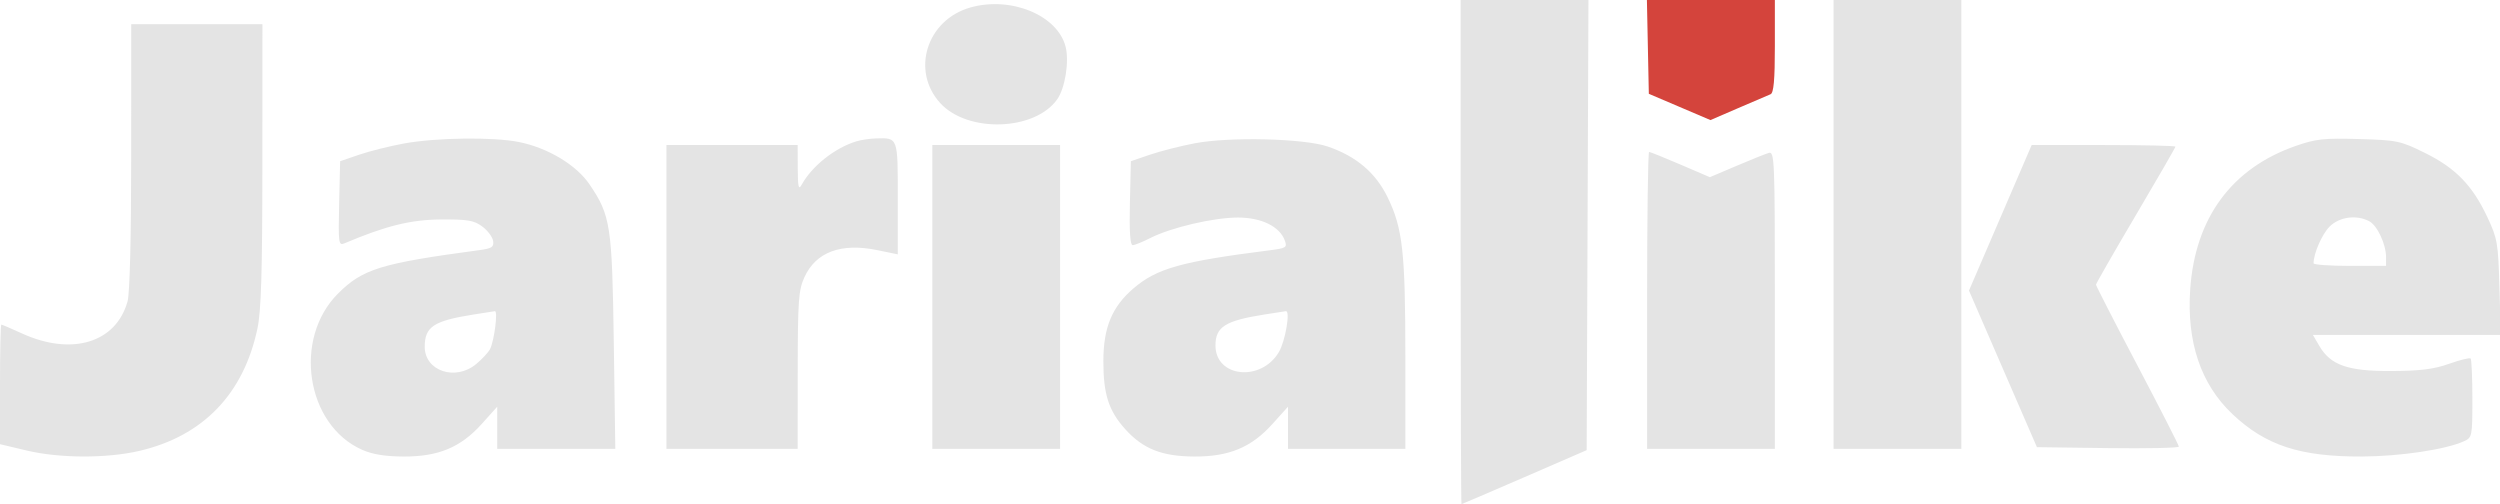<svg xmlns="http://www.w3.org/2000/svg" width="724" height="146" viewBox="0 0 724 146" version="1.1"><path d="M 477.222 13.581 L 477.500 27.162 486.423 30.969 L 495.347 34.776 503.423 31.289 C 507.866 29.372, 512.063 27.574, 512.750 27.294 C 513.662 26.923, 514 23.170, 514 13.393 L 514 0 495.472 0 L 476.944 0 477.222 13.581" stroke="none" fill="#d4443c" fill-rule="evenodd"/><path d="M 423 73 C 423 113.150, 423.113 145.997, 423.250 145.993 C 423.387 145.989, 431.600 142.470, 441.500 138.174 L 459.500 130.363 459.757 65.181 L 460.014 0 441.507 0 L 423 0 423 73 M 531 65 L 531 130 549.500 130 L 568 130 568 65 L 568 0 549.500 0 L 531 0 531 65 M 281 2.175 C 268.367 5.765, 263.741 20.526, 272.317 29.882 C 280.264 38.551, 299.646 37.924, 306.152 28.786 C 308.440 25.573, 309.684 17.863, 308.608 13.573 C 306.310 4.417, 292.774 -1.171, 281 2.175 M 37.994 45.250 C 37.991 68.855, 37.587 84.946, 36.940 87.277 C 33.607 99.280, 20.767 103.160, 6.302 96.538 C 3.253 95.142, 0.588 94, 0.379 94 C 0.171 94, -0 101.793, -0 111.317 L -0 128.634 7.750 130.476 C 17.283 132.741, 30.927 132.781, 40.397 130.570 C 58.795 126.276, 70.539 114.102, 74.553 95.163 C 75.635 90.057, 75.969 78.980, 75.983 47.750 L 76 7 57 7 L 38 7 37.994 45.250 M 117 41.552 C 112.875 42.306, 107.025 43.771, 104 44.806 L 98.500 46.688 98.218 58.963 C 97.956 70.410, 98.057 71.187, 99.718 70.483 C 111.684 65.413, 118.941 63.615, 127.670 63.559 C 135.477 63.509, 137.260 63.812, 139.670 65.600 C 141.226 66.756, 142.640 68.636, 142.810 69.780 C 143.073 71.543, 142.465 71.947, 138.810 72.438 C 110.262 76.272, 105.021 77.883, 97.884 85.020 C 84.794 98.111, 88.631 123.052, 104.843 130.248 C 107.874 131.593, 111.511 132.186, 116.875 132.210 C 126.966 132.254, 133.406 129.566, 139.529 122.756 L 144 117.784 144 123.892 L 144 130 161.097 130 L 178.193 130 177.755 99.250 C 177.270 65.294, 176.827 62.394, 170.741 53.419 C 166.899 47.754, 158.664 42.811, 150.254 41.122 C 142.840 39.633, 126.320 39.847, 117 41.552 M 247.994 40.934 C 241.770 42.828, 235.142 48.088, 232.162 53.500 C 231.270 55.120, 231.055 54.218, 231.030 48.750 L 231 42 212 42 L 193 42 193 86 L 193 130 212 130 L 231 130 231.022 107.250 C 231.041 87.088, 231.259 84.025, 232.938 80.328 C 236.274 72.981, 243.551 70.271, 254.103 72.446 L 260 73.661 260 57.438 C 260 39.613, 260.109 39.911, 253.668 40.086 C 251.926 40.133, 249.372 40.515, 247.994 40.934 M 346 41.497 C 341.875 42.281, 336.025 43.771, 333 44.806 L 327.500 46.688 327.219 58.844 C 327.031 66.991, 327.292 71, 328.009 71 C 328.598 71, 330.898 70.072, 333.121 68.938 C 339.093 65.892, 351.457 63, 358.512 63 C 365.327 63, 370.607 65.593, 372.086 69.665 C 372.812 71.664, 372.475 71.880, 367.686 72.487 C 342.131 75.725, 335.037 77.709, 328.259 83.511 C 322.049 88.826, 319.553 94.832, 319.535 104.500 C 319.517 114.141, 321.055 118.944, 325.871 124.291 C 331.012 129.999, 336.494 132.169, 345.875 132.210 C 355.966 132.254, 362.406 129.566, 368.529 122.756 L 373 117.784 373 123.892 L 373 130 390 130 L 407 130 406.992 103.250 C 406.984 72.975, 406.225 66.136, 401.882 57.194 C 398.402 50.029, 392.808 45.274, 384.521 42.437 C 377.670 40.092, 356.144 39.567, 346 41.497 M 664.772 42.284 C 646.311 48.741, 635.744 63.084, 634.292 83.654 C 633.211 98.975, 637.342 111.250, 646.493 119.905 C 656.117 129.007, 666.087 132.277, 684 132.207 C 695.069 132.164, 708.308 130.184, 713.576 127.783 C 715.931 126.711, 716 126.360, 716 115.506 C 716 109.361, 715.771 104.104, 715.491 103.825 C 715.212 103.545, 712.399 104.235, 709.241 105.358 C 704.837 106.924, 700.938 107.412, 692.500 107.450 C 679.918 107.507, 674.936 105.763, 671.658 100.152 L 669.816 97 697.021 97 L 724.227 97 723.838 83.250 C 723.474 70.357, 723.256 69.087, 720.337 62.877 C 716.015 53.682, 711.156 48.680, 702.284 44.296 C 695.166 40.778, 694.258 40.587, 683.156 40.267 C 672.955 39.973, 670.660 40.225, 664.772 42.284 M 270 86 L 270 130 288.500 130 L 307 130 307 86 L 307 42 288.500 42 L 270 42 270 86 M 579.294 63.079 L 570.216 84.157 580.055 106.829 L 589.894 129.500 610.447 129.770 C 621.751 129.919, 631 129.725, 631 129.339 C 631 128.953, 625.600 118.377, 619 105.837 C 612.400 93.297, 607 82.770, 607 82.444 C 607 82.118, 612.175 73.095, 618.500 62.393 C 624.825 51.691, 630 42.725, 630 42.468 C 630 42.210, 620.634 42, 609.186 42 L 588.373 42 579.294 63.079 M 477 87 L 477 130 495.500 130 L 514 130 514 86.883 C 514 46.291, 513.898 43.797, 512.250 44.281 C 511.288 44.563, 507.053 46.261, 502.839 48.054 L 495.178 51.314 486.666 47.657 C 481.984 45.646, 477.894 44, 477.577 44 C 477.259 44, 477 63.350, 477 87 M 674.649 65.623 C 672.452 67.820, 670.027 73.370, 670.006 76.250 C 670.003 76.662, 674.725 77, 680.500 77 L 691 77 691 74.468 C 691 70.747, 688.466 65.320, 686.150 64.080 C 682.480 62.116, 677.487 62.786, 674.649 65.623 M 137 91.109 C 125.570 92.927, 123 94.637, 123 100.427 C 123 107.473, 131.943 110.443, 137.946 105.392 C 139.650 103.958, 141.427 102.045, 141.895 101.142 C 143.136 98.743, 144.262 89.980, 143.311 90.117 C 142.865 90.181, 140.025 90.628, 137 91.109 M 366 91.109 C 354.807 92.889, 352 94.681, 352 100.045 C 352 109.311, 365.214 110.679, 370.372 101.947 C 372.231 98.801, 373.739 89.938, 372.386 90.117 C 371.899 90.181, 369.025 90.628, 366 91.109" stroke="none" fill="#e4e4e4" fill-rule="evenodd"/></svg>